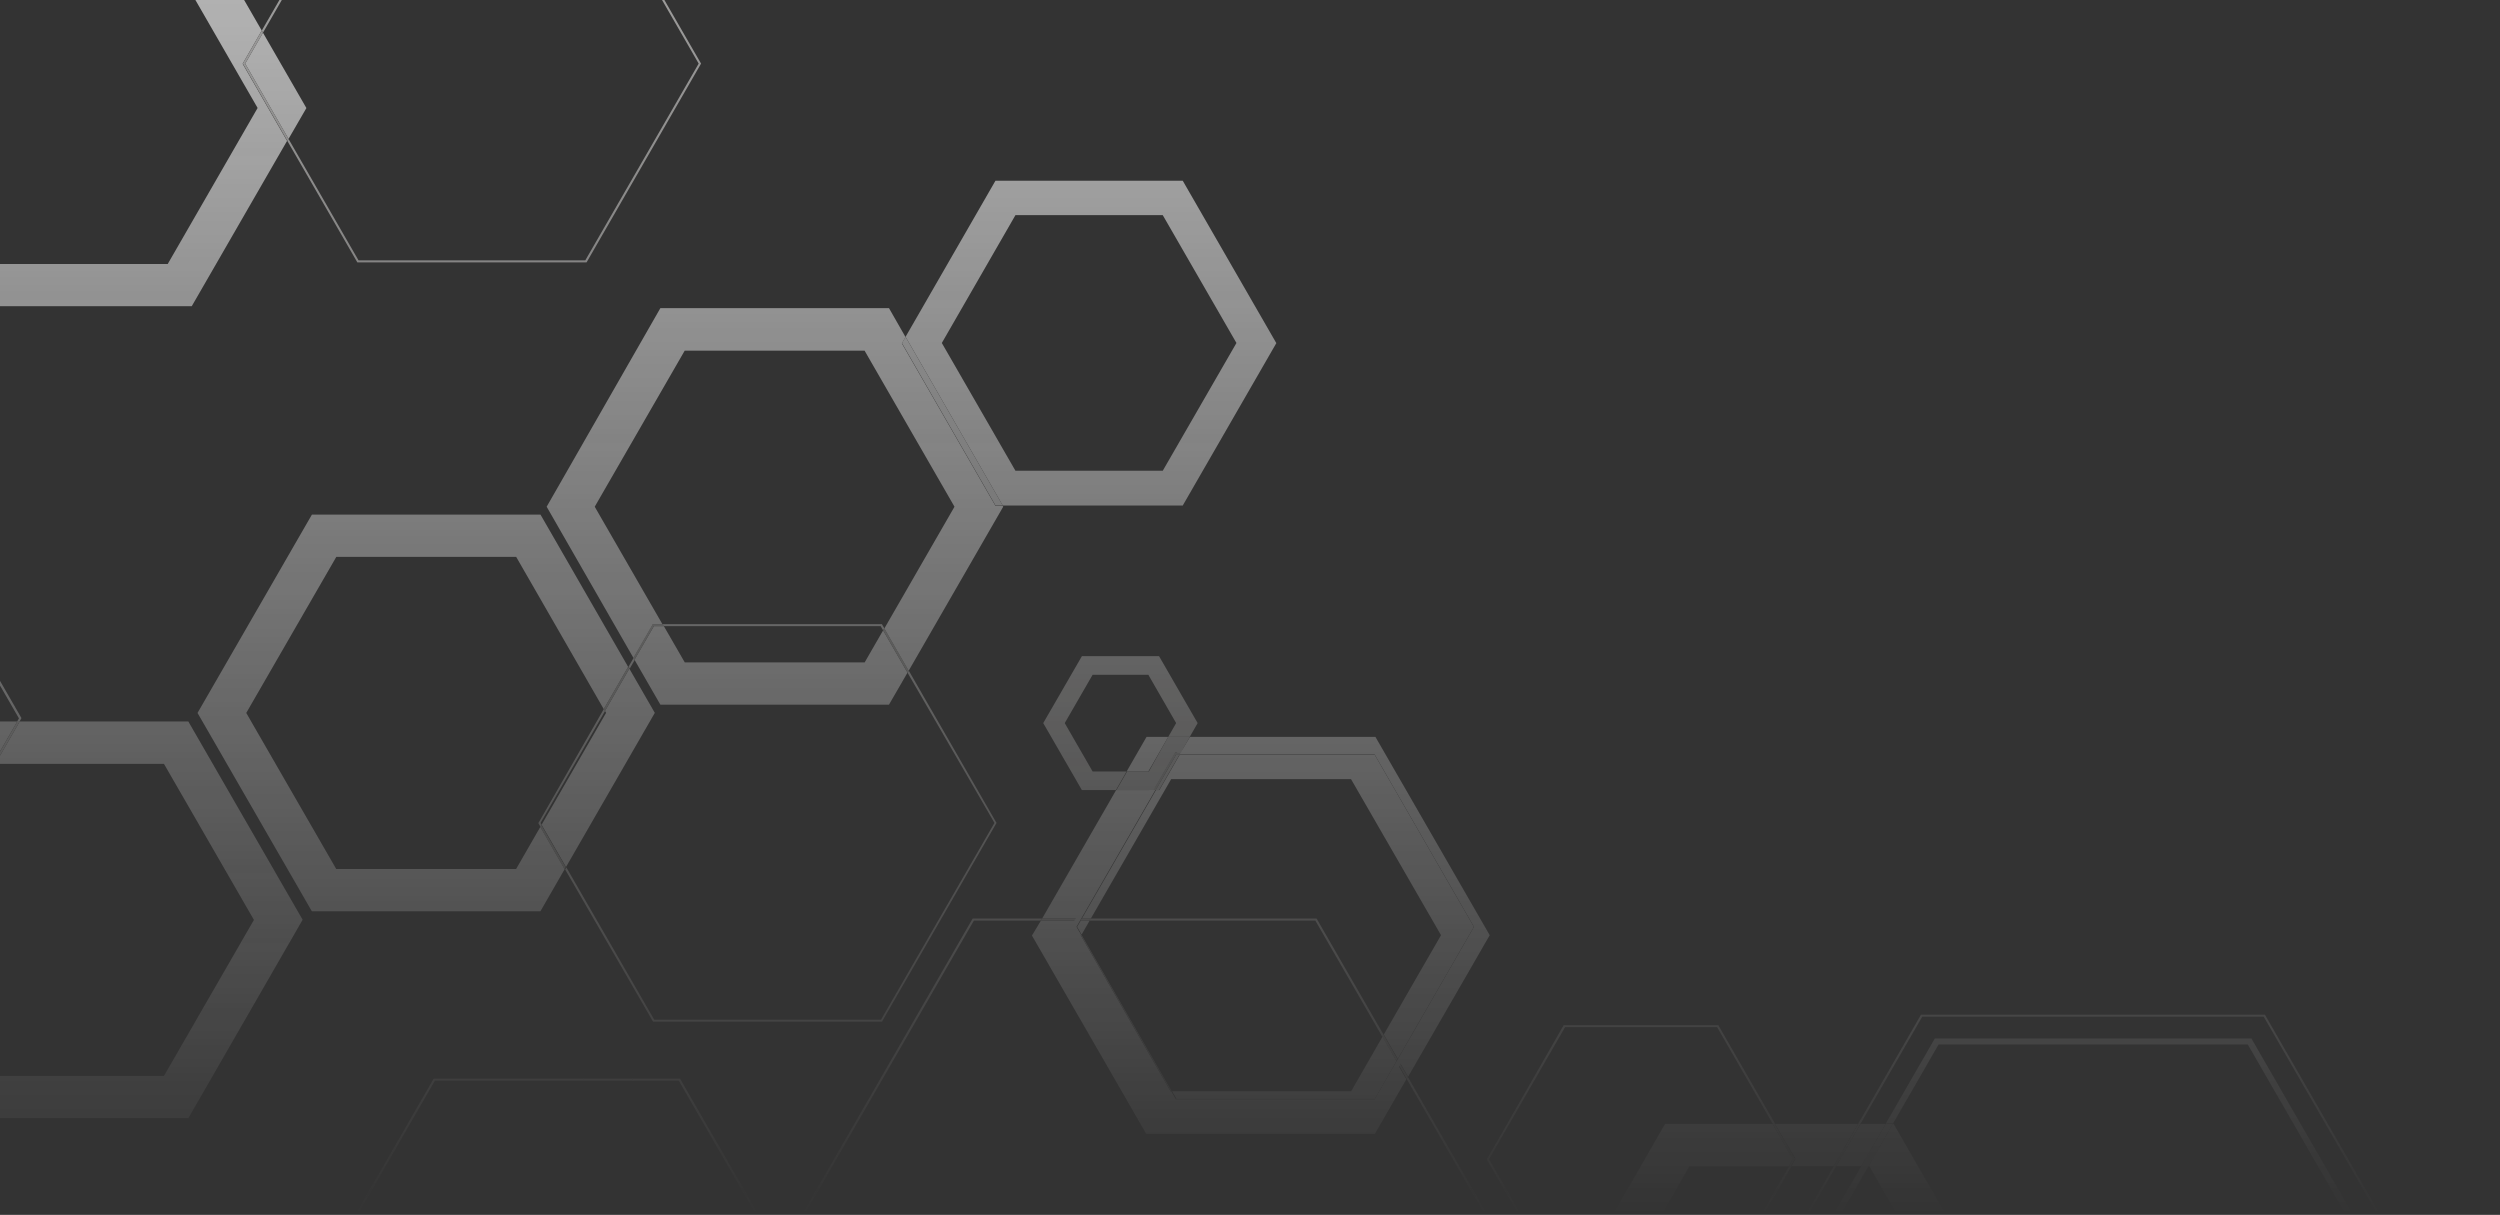 <svg width="889" height="432" viewBox="0 0 889 432" fill="none" xmlns="http://www.w3.org/2000/svg">
<rect x="0" y="0" width="889" height="432" fill="#333333" stroke="none"/>
<mask id="mask0_2817_1424" style="mask-type:alpha" maskUnits="userSpaceOnUse" x="-159" y="-218" width="1050" height="650">
<rect width="1050" height="650" transform="matrix(-1 0 0 1 891 -218)" fill="url(#paint0_linear_2817_1424)"/>
</mask>
<g mask="url(#mask0_2817_1424)">
<g style="mix-blend-mode:multiply">
<path d="M110.913 182.999H192.204L223.376 237.148L214.702 252.181L183.555 198.032H119.588L87.566 253.522L119.562 309.012H183.529L192.152 294.03L200.801 309.063L192.178 324.044H110.888L70.242 253.522L110.913 182.999ZM223.788 237.767L232.849 253.496L201.265 308.315L192.59 293.283L215.525 253.496L215.139 252.8L223.788 237.767Z" fill="#F2F2F2"/>
<path d="M407.709 262.031H415.431L408.352 274.33H400.63L407.709 262.031ZM423.153 262.031H489.102L529.748 332.553L500.712 382.912L497.468 377.291L524.96 329.588V329.408L489.128 267.652H419.781L423.153 262.031ZM419.498 268.4H488.845L524.11 329.588L497.056 376.543L492.063 367.879L512.424 332.553L480.427 277.064H416.461L387.914 326.623H384.722L411.055 280.957H412.265L419.498 268.4ZM396.898 280.957H410.206L383.872 326.623H370.59L396.898 280.957ZM370.152 327.371H383.46L382.173 329.588V329.769L417.774 391.653H489.128V391.472L496.85 378.141L500.094 383.788L488.896 403.205H407.606L366.961 332.682L370.152 327.371ZM384.31 327.371H387.476L384.619 332.347L383.023 329.588L384.31 327.371ZM491.625 368.627L496.619 377.291L488.896 390.776H418.366L416.77 388.043H480.479L491.625 368.627Z" fill="#F2F2F2"/>
<path d="M-14.292 256.564H6.147L-2.502 271.571H-5.617L-37.613 327.061L-36.043 329.64L-44.718 344.672L-55.014 326.932L-14.292 256.564ZM6.996 256.564H66.973L107.618 327.061L66.973 397.635H-14.317L-44.306 345.601L-35.657 330.568L-5.643 382.602H58.298L90.295 327.113L58.298 271.623H-1.679L6.996 256.564Z" fill="#E7E7E7"/>
<path d="M-160.116 150.665L-141.505 183L-160.116 215.334V185.269L-158.828 183L-160.116 180.73V150.665Z" fill="#D1D0CF"/>
<path d="M-138.21 41.439H-56.919L-16.274 111.961L-45.593 162.99L-53.315 149.376H-54.963L-33.469 112.09L-65.465 56.601H-129.406L-160.013 109.667V79.498L-138.21 41.439ZM-160.141 114.385L-140.038 149.247H-157.361L-160.141 144.451V114.385ZM-156.975 150.098H-139.626L-129.561 167.554H-65.594L-55.503 150.098H-53.856L-46.133 163.686L-57.022 182.587H-138.313L-156.975 150.098Z" fill="#E7E7E7"/>
<path d="M592.093 399.672H630.318L637.552 412.204L636.11 414.782H600.742L575.129 459.236H557.806L592.093 399.672ZM631.168 399.672H660.744L652.07 414.705H636.96L638.401 412.126V411.946L631.168 399.672ZM661.594 399.672H670.526L661.877 414.705H652.919L661.594 399.672ZM673.074 399.672H673.383L714.029 470.195L675.108 537.674L666.459 522.641L696.705 470.195L664.708 414.705H664.425L673.074 399.672ZM557.239 459.88H574.563L568.643 470.195L600.613 525.684H655.725L664.4 540.717H592.093L551.447 470.195L557.239 459.88ZM665.043 524.859L673.718 539.892L673.255 540.717H665.249L656.574 525.684H664.58L665.043 524.859Z" fill="#F2F2F2"/>
<path d="M234.831 109.563H316.122L322.016 119.877L320.703 122.121L353.987 179.879H356.561L356.741 180.189L323.098 238.566L314.449 223.534L339.417 180.189L307.447 124.699H243.48L211.484 180.189L235.603 222.038H232.077V222.219L225.281 234.002L194.392 180.189L234.831 109.563ZM232.515 222.657H236.067L243.506 235.55H307.473L314.037 224.153L322.711 239.185L316.122 250.582H234.831L225.616 234.596L232.515 222.657Z" fill="#F2F2F2"/>
<path d="M353.987 64.259H420.579L453.863 122.018L420.579 179.776H356.587L322.016 119.774L353.987 64.259ZM413.475 167.4L439.679 121.966L413.475 76.507H361.092L334.913 121.966L361.092 167.4H413.475Z" fill="#F2F2F2"/>
<path d="M322.016 119.774L356.587 179.776L354.013 179.776L320.73 122.018L322.016 119.774Z" fill="#E7E7E7"/>
<path d="M-139.523 327.577H-58.232L-46.494 347.921L-53.856 360.685H-56.43L-66.726 342.635H-130.693L-141.118 360.685H-158.442L-139.523 327.577ZM-46.082 348.643L-17.587 398.099L-58.232 468.622H-139.523L-160.115 432.858V402.792L-130.822 453.589H-66.881L-34.91 398.099L-56.044 361.407H-53.47V361.227L-46.082 348.643ZM-159.009 361.536H-141.685L-160.141 393.535V363.341L-159.009 361.536Z" fill="#F2F2F2"/>
<path d="M-13.005 -32.1H68.286L93.075 10.858L86.33 22.59V22.77L102.084 50.103L68.183 108.893H-13.108L-53.753 38.37L-13.005 -32.1ZM91.607 38.396L59.637 -17.093H-4.33L-36.326 38.396L-4.33 93.886H59.637L91.607 38.396Z" fill="#F2F2F2"/>
<path d="M93.512 11.631L108.957 38.422L102.599 49.407L87.18 22.616L93.512 11.631Z" fill="#F2F2F2"/>
<path d="M235.629 221.935H313.599L314.474 223.431L314.037 224.178L313.162 222.657H235.938L235.629 221.935ZM225.333 233.899L225.745 234.621L223.917 237.793L223.505 237.071L225.333 233.899ZM323.149 238.463L354.244 292.432L354.373 292.612L313.728 363.135V363.315H232.231L200.956 309.166L201.393 308.444L232.643 362.593H313.29L353.627 292.638L322.737 239.237L323.149 238.463ZM214.727 252.104L215.165 252.826L192.23 292.612L192.616 293.308L192.204 294.03L191.483 292.793V292.612L214.727 252.104Z" fill="#D1D0CF"/>
<path d="M223.376 237.071L223.788 237.793L215.139 252.826L214.702 252.104L223.376 237.071ZM192.487 293.308L201.162 308.341L200.724 309.063L192.075 294.03L192.487 293.308Z" fill="#B8B8B6"/>
<path d="M232.103 221.935H235.629L236.067 222.657H232.515L225.642 234.621L225.204 233.899L232 222.116L232.103 221.935ZM314.474 223.431L323.123 238.463L322.711 239.211L314.037 224.178L314.474 223.431Z" fill="#B8B8B6"/>
<path d="M-89.018 -182.789L-107.964 -215.665H-145.855L-164.698 -182.789L-145.752 -149.913H-108.067L-89.018 -182.789ZM-107.784 -216L-88.684 -182.866L-107.784 -149.732H-146.061L-165.161 -182.866L-146.061 -216H-107.784Z" fill="#D1D0CF"/>
<path d="M-140.913 -114.149H-89.43L-89.018 -113.401H-140.372L-180.708 -43.446L-140.372 26.509H-59.751L-19.415 -43.446L-52.543 -100.921L-52.131 -101.643L-18.668 -43.626V-43.446L-59.313 27.077V27.257H-140.81L-181.558 -43.291V-43.472L-141.016 -113.942L-140.913 -114.149ZM-81.888 -114.149H-59.416L-56.044 -108.27L-56.481 -107.548L-59.854 -113.401H-81.476L-81.888 -114.149Z" fill="#D1D0CF"/>
<path d="M345.904 326.623H370.487L370.049 327.371H346.316L285.593 432.703L346.316 538.061H467.737L528.461 432.703L500.197 383.66L500.609 382.912L529.207 432.522L529.31 432.703L468.278 538.603L468.175 538.783H345.904L284.846 432.909L284.743 432.703L345.776 326.803L345.904 326.623Z" fill="#D1D0CF"/>
<path d="M370.487 326.623H383.795L383.358 327.371H370.049L370.487 326.623ZM497.365 377.291L500.609 382.912L500.197 383.66L496.953 378.013L497.365 377.291Z" fill="#D1D0CF"/>
<path d="M387.811 326.623H468.175L491.96 367.879L491.522 368.627L467.737 327.371H387.373L387.811 326.623Z" fill="#D1D0CF"/>
<path d="M384.619 326.623H387.811L387.373 327.371H384.207L384.619 326.623ZM491.96 367.879L496.953 376.543L496.516 377.291L491.522 368.627L491.96 367.879Z" fill="#D1D0CF"/>
<path d="M384.516 332.347L416.641 388.043H416.383L384.387 332.553L384.516 332.347Z" fill="#D1D0CF"/>
<path fill-rule="evenodd" clip-rule="evenodd" d="M489.803 266.533H419.212L418.189 268.281H488.813L524.151 329.588L496.961 376.778L496.52 377.505L488.813 390.895H418.139L416.543 388.136H416.287L384.301 332.589L384.43 332.382L382.802 329.586L383.943 327.597L383.946 327.594L384.381 326.85L384.383 326.847L411.406 279.967H409.402L382.667 326.347L382.229 327.096L380.799 329.587L381.044 330.016L381.045 330.018L417.15 392.643H489.772L490.064 392.233L497.829 378.744L498.236 378.005L498.241 377.996L526.154 329.589L525.909 329.16L525.908 329.158L489.803 266.533Z" fill="#F2F2F2"/>
<path d="M683.113 360.84H805.41L866.442 466.714V466.92L805.41 572.794V573H683.113L664.528 540.717H665.378L683.551 572.252H804.972L865.696 466.92L804.972 361.536H683.551L661.594 399.646H660.744L683.01 360.969L683.113 360.84ZM652.07 414.705H652.919L622.827 466.92L656.703 525.684H655.854L622.081 467.1V466.92L652.07 414.705Z" fill="#E7E7E7"/>
<path d="M660.744 399.672H661.594L652.919 414.705H652.07L660.744 399.672ZM655.854 525.684H656.703L665.378 540.717H664.528L655.854 525.684Z" fill="#E7E7E7"/>
<path d="M688.03 369.271H800.596L856.841 466.868L800.905 563.872L800.596 564.439H688.107L673.924 539.84L675.185 537.623L689.369 562.222H799.309L854.292 466.817L799.309 371.411H689.369L673.152 399.543H670.578L687.747 369.761L688.03 369.271ZM661.877 414.653H664.451L634.36 466.868L666.485 522.59L665.198 524.807L631.734 466.868L661.877 414.653Z" fill="#E7E7E7"/>
<path d="M670.526 399.672H673.1L664.451 414.705H661.877L670.526 399.672ZM666.459 522.641L675.108 537.674L673.847 539.892L665.172 524.859L666.459 522.641Z" fill="#E7E7E7"/>
<path d="M556.055 364.527H611.012L631.271 399.672H630.421L610.6 365.249H556.544L529.49 412.204L556.544 459.158H557.986L557.548 459.88H556.132L528.744 412.384V412.204L556.055 364.527ZM636.213 414.705H637.062L611.012 459.88H574.795L575.232 459.158H610.6L636.213 414.705Z" fill="#D1D0CF"/>
<path d="M630.318 399.672H631.168L638.298 412.023V412.204L636.857 414.782H636.007L637.449 412.204L630.318 399.672ZM557.806 459.158H575.129L574.692 459.88H557.368L557.806 459.158Z" fill="#D1D0CF"/>
<path d="M384.722 233.332H412.162L425.882 257.132L423.076 262.031L415.431 262.031L418.237 257.132L408.352 239.959H388.532L378.621 257.132L388.532 274.331L400.63 274.33L396.82 280.957H384.722L370.976 257.132L384.722 233.332Z" fill="#D1D0CF"/>
<path d="M415.405 262.031H423.128L419.91 267.652H417.851V267.833L410.283 280.957H397L400.81 274.33H408.532L415.405 262.031ZM418.211 268.4H419.395L412.162 280.957H410.952L418.211 268.4Z" fill="#D1D0CF"/>
<path d="M417.774 267.652H419.833L419.395 268.4H418.211L410.978 280.957H410.129L417.671 267.833L417.774 267.652Z" fill="#B8B8B6"/>
<path d="M-81.013 -146.973H-53.573L-39.827 -123.148L-52.234 -101.643L-56.044 -108.27L-47.472 -123.148L-57.383 -140.346H-77.203L-87.088 -123.148L-81.939 -114.149H-89.662L-94.81 -123.148L-81.013 -146.973ZM-89.121 -113.453H-81.399L-77.126 -106.026H-57.305L-56.404 -107.599L-52.569 -100.972L-53.496 -99.374H-80.936L-89.121 -113.453Z" fill="#D1D0CF"/>
<path d="M-89.533 -114.149H-81.811L-81.399 -113.401H-89.121L-89.533 -114.149ZM-56.07 -108.27L-52.26 -101.643L-52.672 -100.921L-56.507 -107.548L-56.07 -108.27Z" fill="#B8B8B6"/>
<path d="M127.079 -48.061H208.549L249.195 22.435L249.298 22.616L208.678 93.138L208.549 93.319H127.079L102.187 50.129L102.599 49.407L127.49 92.571H208.138L248.448 22.616L208.138 -47.339H127.49L93.512 11.631L93.075 10.883L126.976 -47.881L127.079 -48.061Z" fill="#D1D0CF"/>
<path d="M93.075 10.883L93.512 11.631L87.18 22.616L102.599 49.407L102.187 50.129L86.433 22.796L86.33 22.616L93.075 10.883Z" fill="#D1D0CF"/>
<path d="M-160.141 149.247H-157.361L-156.949 149.995H-160.141V149.247ZM-140.038 149.247H-55.092L-55.503 149.995H-139.6L-140.038 149.247ZM-45.593 162.99L7.588 255.275V255.456L6.867 256.693H6.018L6.739 255.456L-46.159 163.712L-45.593 162.99ZM-2.528 271.571H-1.679L-35.657 330.516L-36.069 329.794L-2.528 271.571ZM-44.744 344.801L-44.306 345.549L-46.108 348.643L-46.52 347.921L-44.744 344.801ZM-160.167 360.685H-158.623L-159.035 361.407H-160.167V360.685ZM-141.299 360.685H-56.585L-56.147 361.407H-141.788L-141.299 360.685Z" fill="#E7E7E7"/>
<path d="M6.147 256.564H6.996L-1.653 271.597H-2.502L6.147 256.564ZM-36.043 329.769L-35.631 330.516L-44.28 345.549L-44.718 344.801L-36.043 329.769Z" fill="#D1D0CF"/>
<path d="M-157.361 149.247H-140.038L-139.6 149.995H-156.975L-157.361 149.247ZM-55.092 149.247H-53.444L-45.722 162.861L-46.159 163.583L-53.882 149.995H-55.529L-55.092 149.247Z" fill="#D1D0CF"/>
<path d="M-46.494 347.921L-46.082 348.643L-53.315 361.226V361.407H-55.889L-56.327 360.685H-53.753L-46.494 347.921ZM-158.597 360.685H-141.273L-141.685 361.407H-159.009L-158.597 360.685Z" fill="#E7E7E7"/>
<path d="M154.236 383.557H207.442L207.854 384.278H154.648L117.297 449.102L116.859 448.38L154.107 383.737L154.236 383.557ZM224.766 383.557H241.807L285.567 459.339V459.519L241.807 535.328V535.508H154.287L115.444 468.106H116.293L154.699 534.761H241.421L284.743 459.519L241.369 384.278H225.178L224.766 383.557Z" fill="#D1D0CF"/>
<path d="M207.442 383.557H224.766L225.178 384.278H207.854L207.442 383.557ZM116.859 448.355L117.297 449.102L111.273 459.416L116.242 468.003H115.392L110.553 459.597V459.416L116.859 448.355Z" fill="#D1D0CF"/>
</g>
</g>
<defs>
<linearGradient id="paint0_linear_2817_1424" x1="525" y1="0" x2="525" y2="650" gradientUnits="userSpaceOnUse">
<stop stop-color="white"/>
<stop offset="1" stop-color="white" stop-opacity="0"/>
</linearGradient>
</defs>
</svg>
